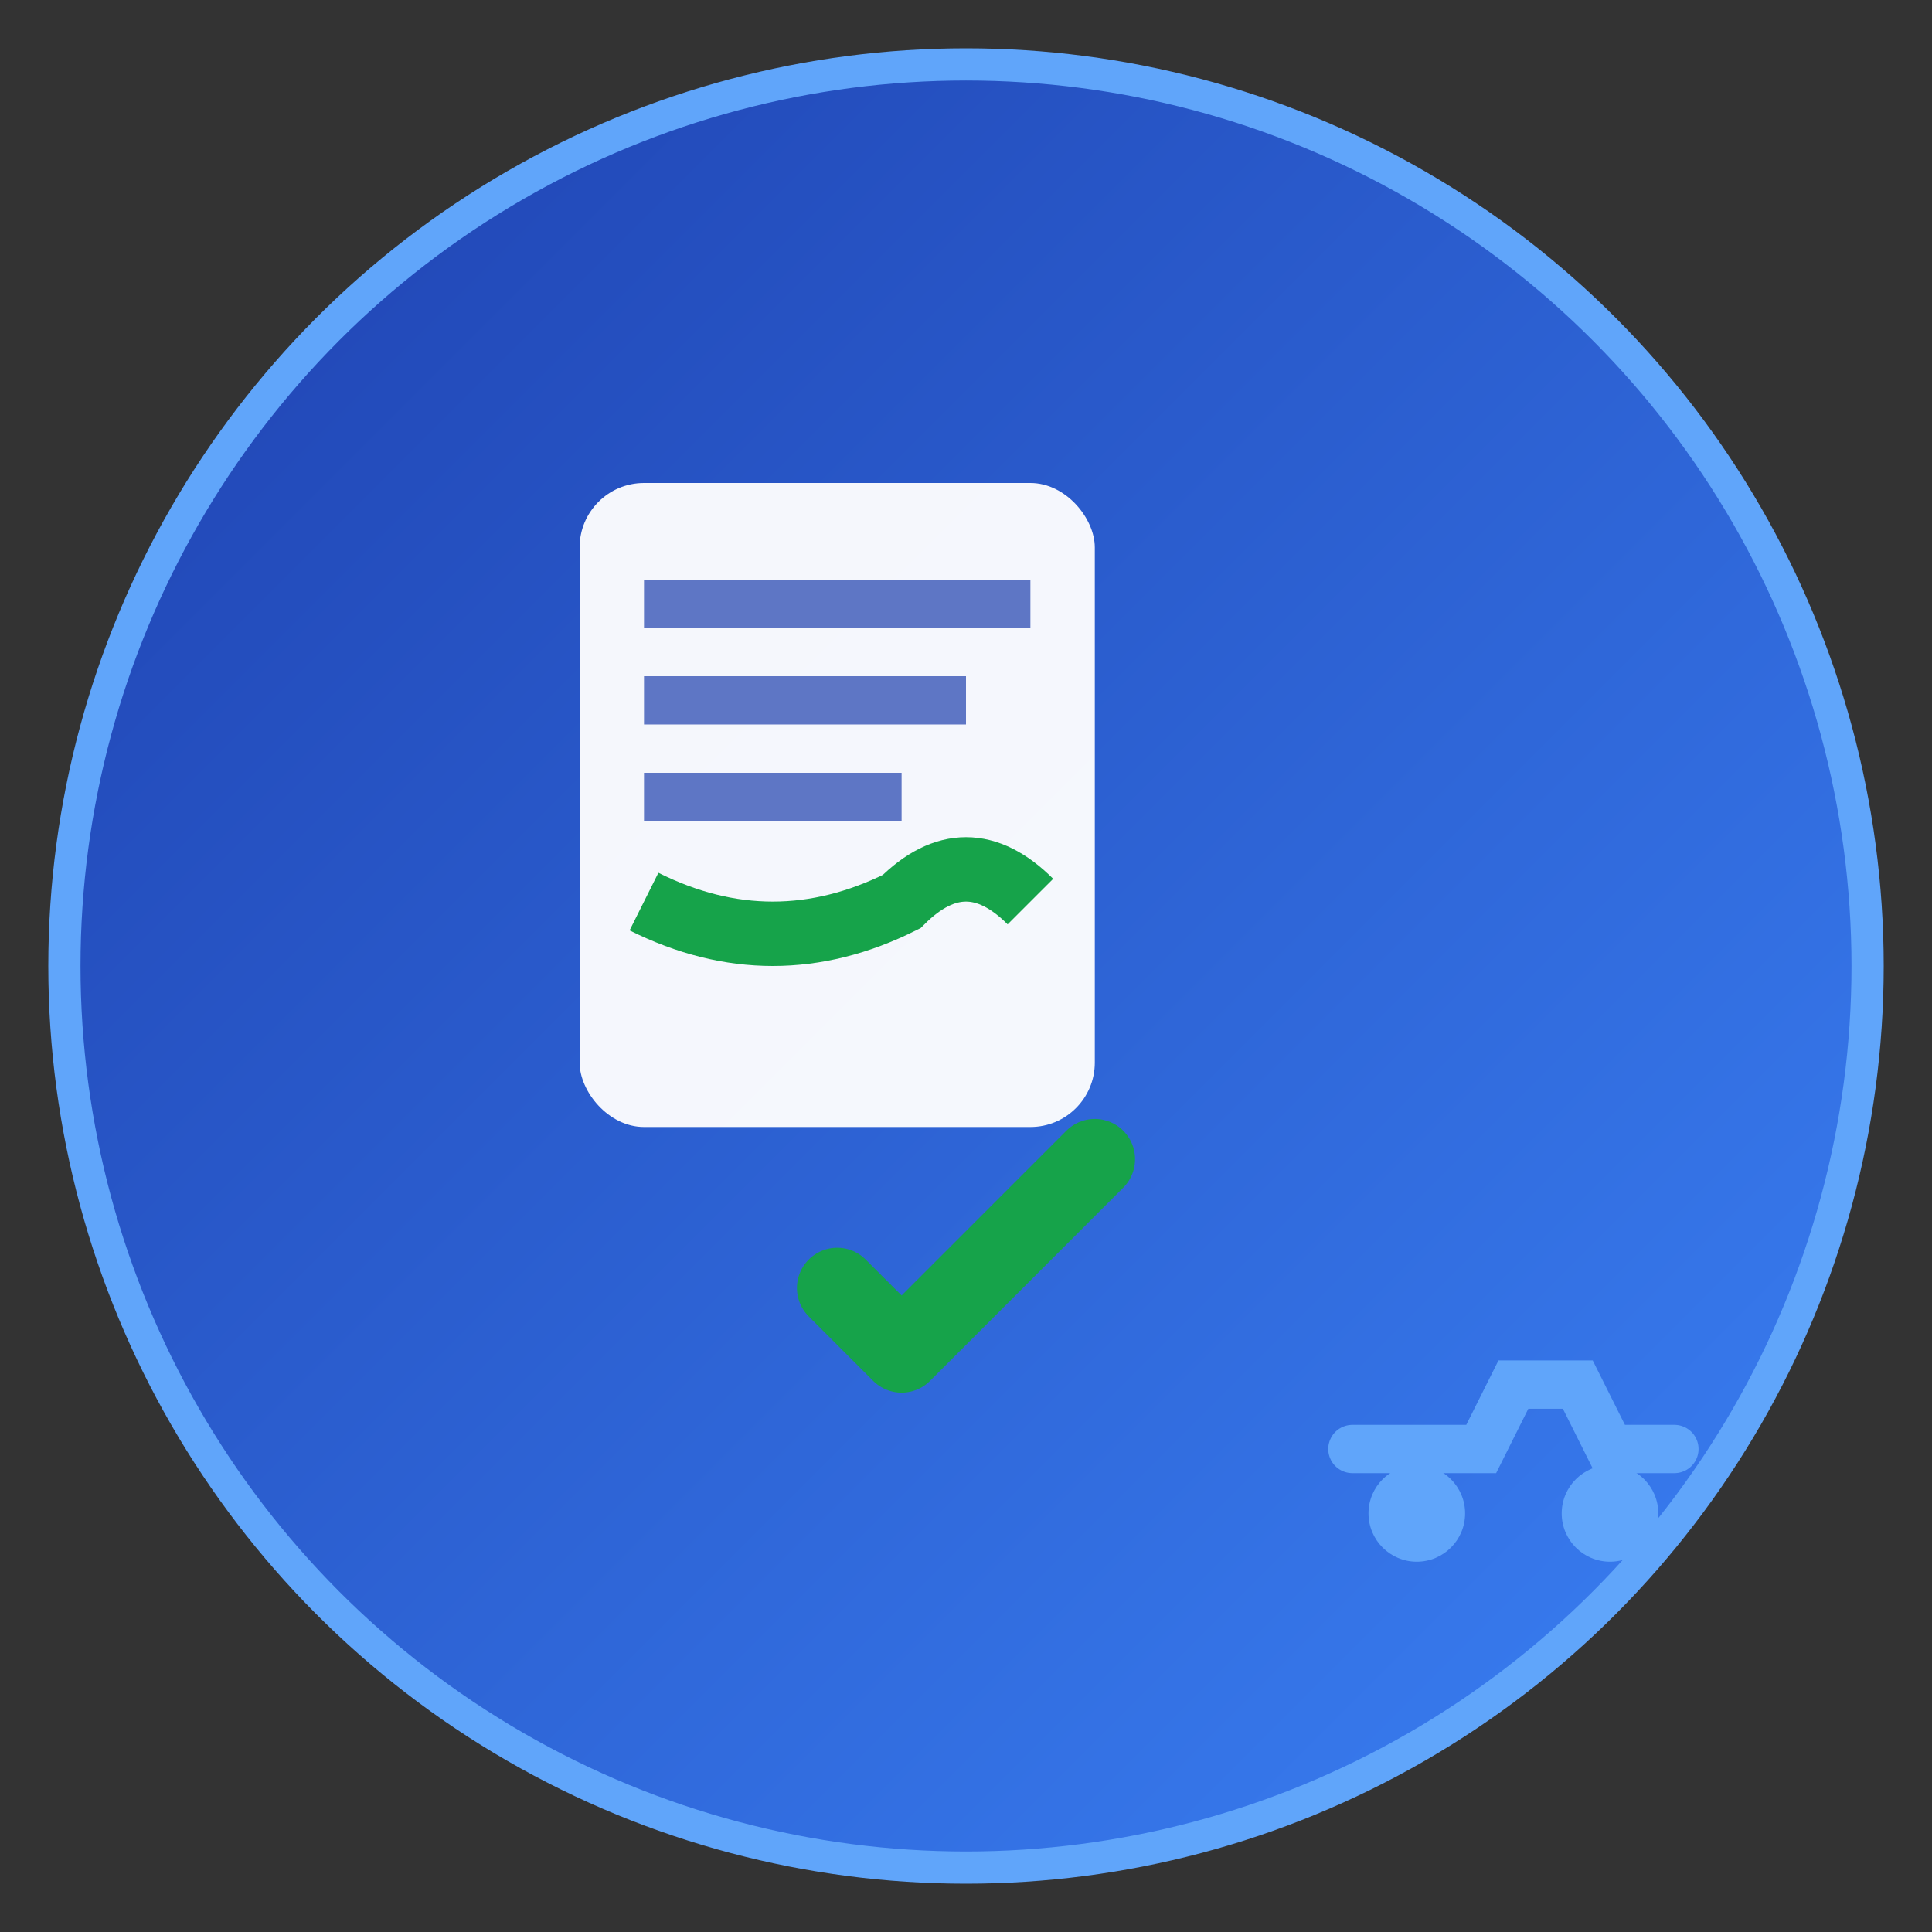 <svg width="32" height="32" viewBox="0 0 60 60" xmlns="http://www.w3.org/2000/svg">
  <rect x="0" y="0" width="60" height="60" fill="#333333" stroke="none"/>
  <!-- Background circle with gradient -->
  <defs>
    <linearGradient id="faviconGradient" x1="0%" y1="0%" x2="100%" y2="100%">
      <stop offset="0%" stop-color="#1e40af"/>
      <stop offset="100%" stop-color="#3b82f6"/>
    </linearGradient>
  </defs>
  <circle cx="30" cy="30" r="28" fill="url(#faviconGradient)" stroke="#60a5fa" stroke-width="1"/>
  
  <!-- Document icon -->
  <rect x="18" y="15" width="16" height="20" rx="2" fill="white" fill-opacity="0.95"/>
  <rect x="20" y="18" width="12" height="1.5" fill="#1e40af" fill-opacity="0.7"/>
  <rect x="20" y="21" width="10" height="1.5" fill="#1e40af" fill-opacity="0.7"/>
  <rect x="20" y="24" width="8" height="1.5" fill="#1e40af" fill-opacity="0.7"/>
  
  <!-- Elegant signature line -->
  <path d="M20 28 Q24 30 28 28 Q30 26 32 28" stroke="#16a34a" stroke-width="2" fill="none"/>
  
  <!-- Checkmark with success -->
  <path d="M26 40 L28 42 L34 36" stroke="#16a34a" stroke-width="2.5" fill="none" stroke-linecap="round" stroke-linejoin="round"/>
  
  <!-- Subtle automotive element - small car outline -->
  <path d="M42 45 L46 45 L47 43 L49 43 L50 45 L52 45" stroke="#60a5fa" stroke-width="1.5" fill="none" stroke-linecap="round"/>
  <circle cx="44" cy="47" r="1.5" fill="#60a5fa"/>
  <circle cx="50" cy="47" r="1.5" fill="#60a5fa"/>
</svg>